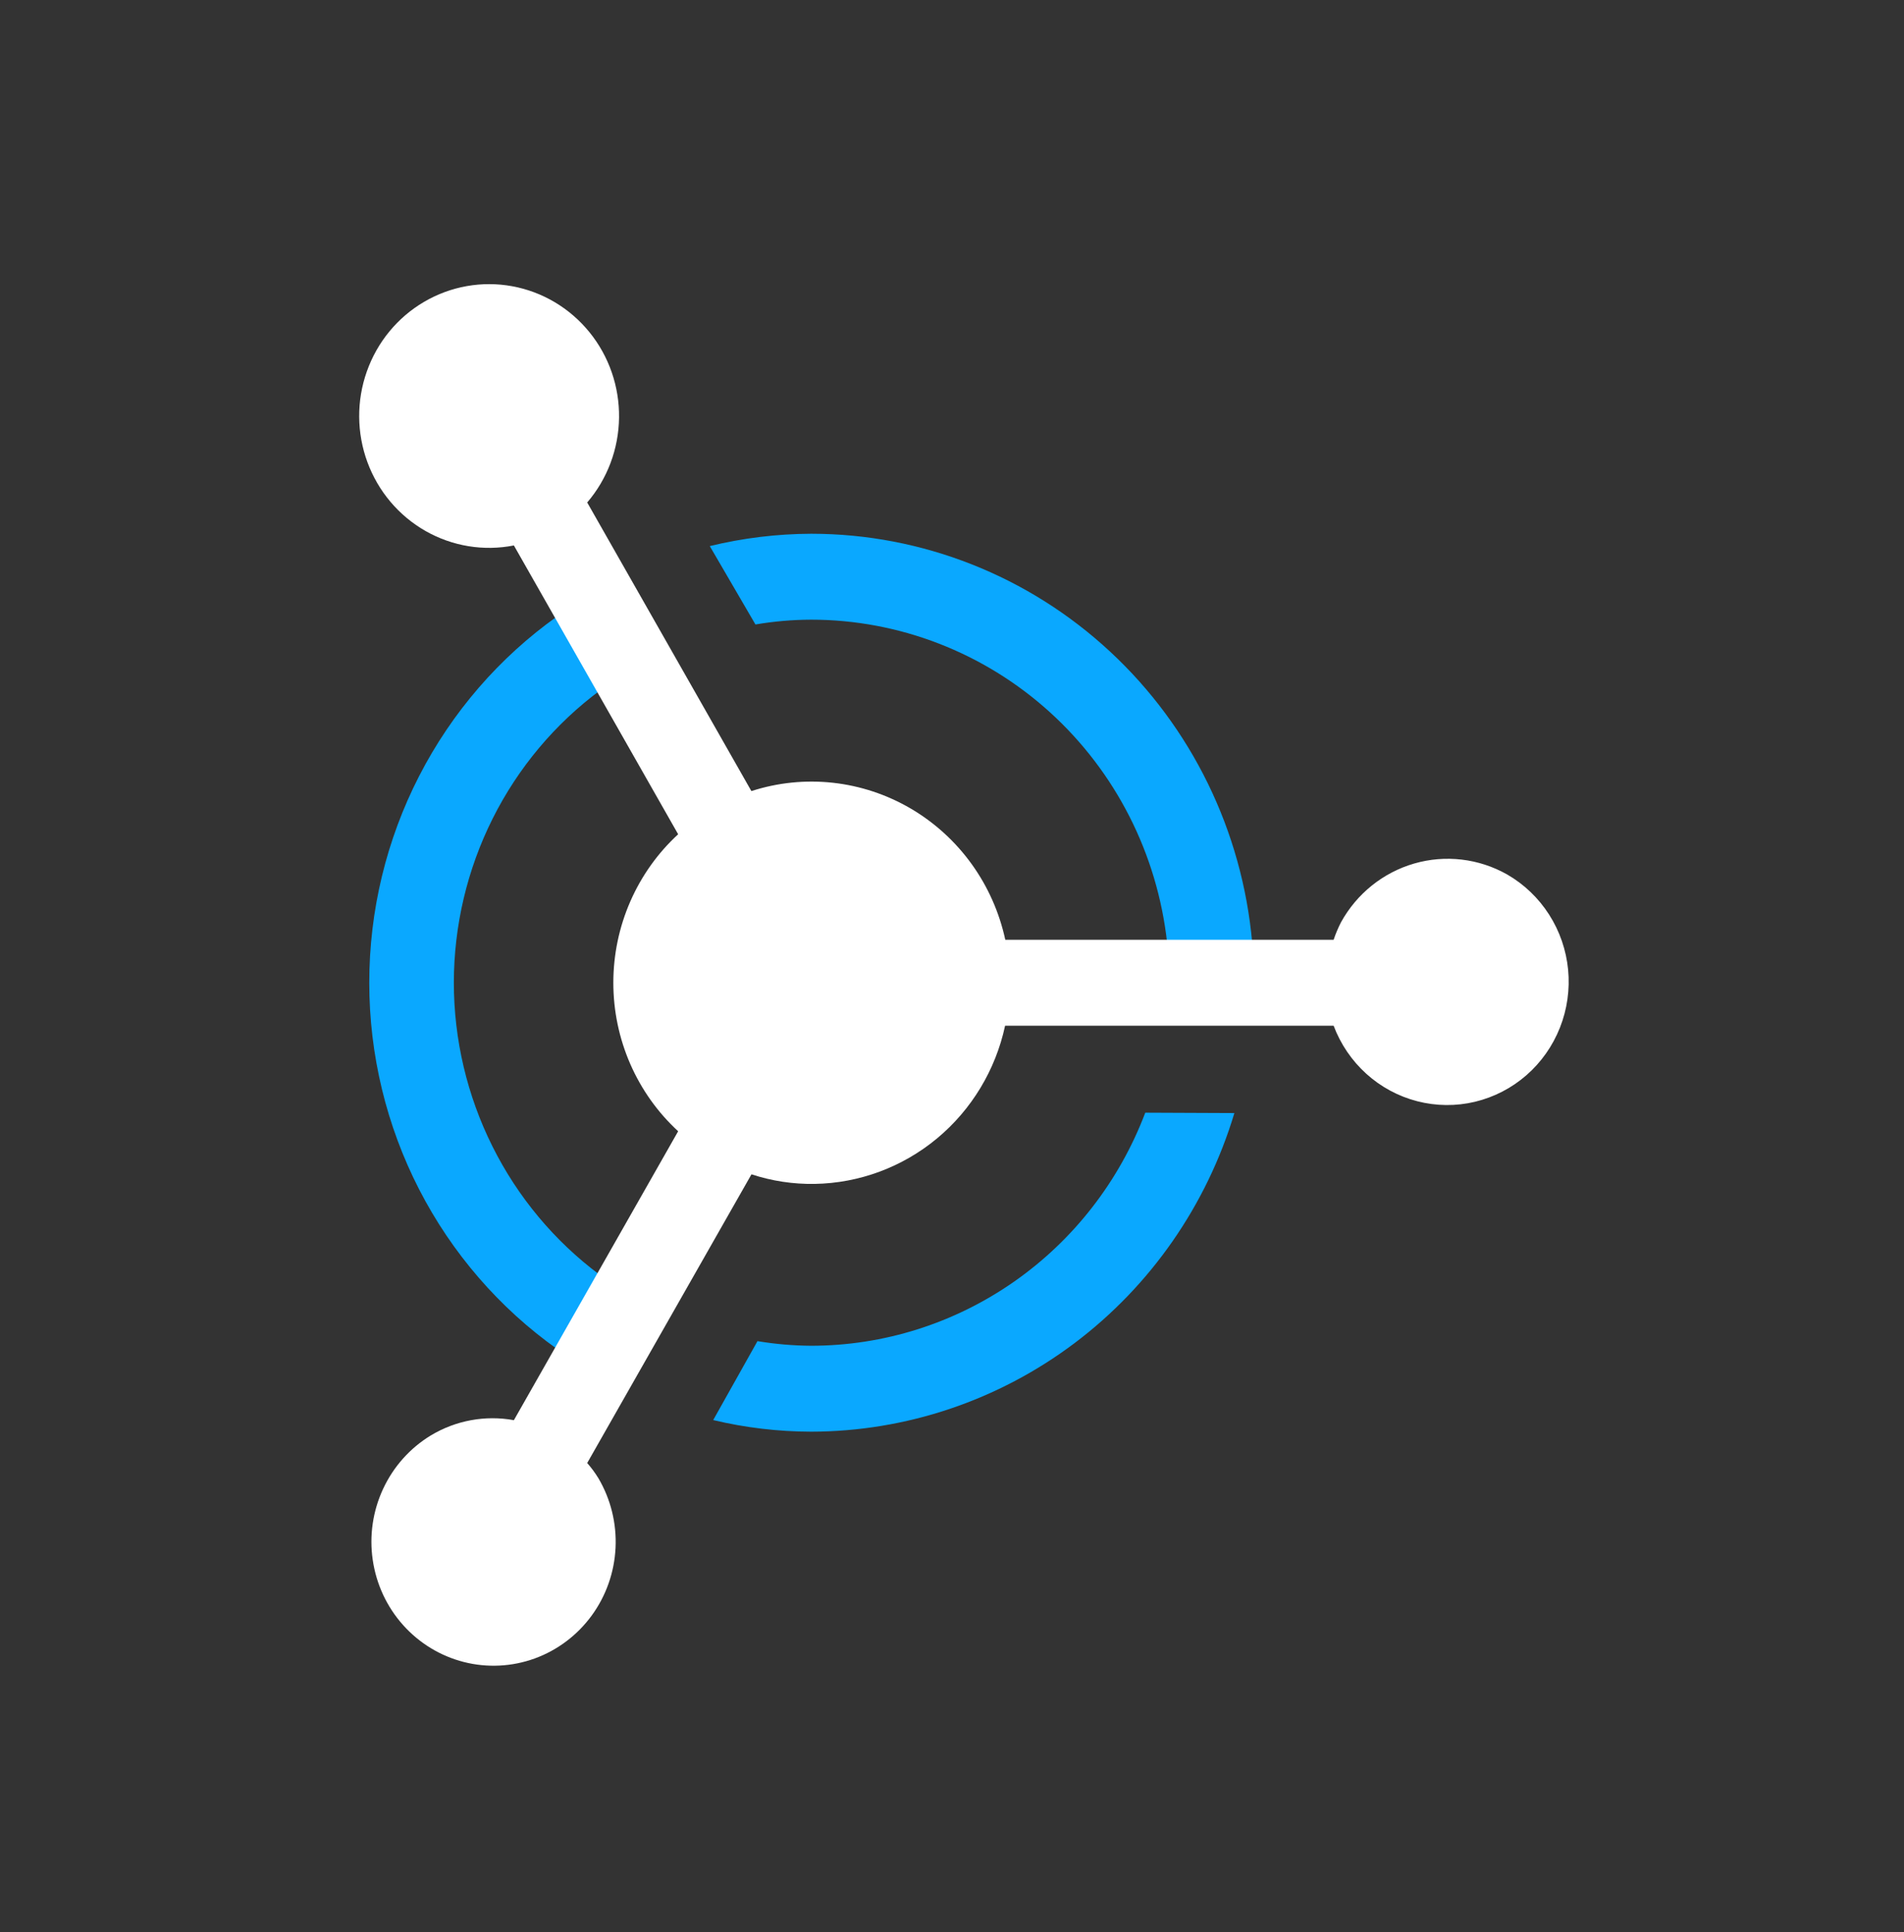 <?xml version="1.0" encoding="UTF-8"?> <svg xmlns="http://www.w3.org/2000/svg" width="69" height="70" viewBox="0 0 69 70" fill="none"><rect x="0" y="0" width="69" height="70" fill="#333333" stroke="none"/><path d="M16.447 35.6C16.449 33.534 16.931 31.497 17.854 29.655C18.777 27.813 20.116 26.218 21.762 25L20.202 22.323C18.096 23.817 16.377 25.804 15.189 28.116C14.002 30.427 13.382 32.996 13.382 35.602C13.382 38.209 14.002 40.777 15.189 43.089C16.377 45.401 18.096 47.388 20.202 48.882L21.729 46.182C20.092 44.962 18.762 43.368 17.845 41.53C16.927 39.692 16.448 37.661 16.447 35.6ZM41.504 40.311C40.563 42.795 38.902 44.932 36.739 46.44C34.577 47.947 32.016 48.755 29.392 48.755C28.741 48.751 28.092 48.694 27.45 48.588L25.846 51.447C27.009 51.724 28.198 51.865 29.392 51.868C32.83 51.863 36.176 50.739 38.938 48.662C41.699 46.584 43.731 43.662 44.733 40.325L41.504 40.311ZM29.392 19.337C28.156 19.342 26.924 19.492 25.722 19.784L27.377 22.624C28.04 22.511 28.712 22.453 29.385 22.45C32.579 22.448 35.663 23.641 38.045 25.8C40.427 27.96 41.941 30.935 42.296 34.156H45.379C45.019 30.11 43.182 26.347 40.227 23.605C37.273 20.863 33.414 19.341 29.41 19.337H29.392Z" fill="#0AA8FF"></path><path d="M54.617 31.68C53.591 31.1 52.38 30.958 51.251 31.284C50.121 31.61 49.166 32.378 48.594 33.418C48.491 33.621 48.402 33.831 48.33 34.047H36.431C36.217 33.057 35.802 32.122 35.212 31.303C34.621 30.484 33.869 29.799 33.003 29.292C32.137 28.785 31.176 28.467 30.182 28.358C29.188 28.249 28.182 28.352 27.23 28.66L21.28 18.204C22.011 17.351 22.42 16.263 22.434 15.133C22.449 14.003 22.068 12.904 21.359 12.032C20.65 11.16 19.66 10.571 18.563 10.37C17.467 10.169 16.336 10.369 15.371 10.934C14.406 11.499 13.67 12.393 13.294 13.457C12.917 14.52 12.925 15.685 13.315 16.744C13.705 17.802 14.452 18.686 15.424 19.239C16.396 19.791 17.529 19.976 18.623 19.761L24.576 30.224C23.836 30.904 23.245 31.735 22.84 32.662C22.436 33.588 22.227 34.59 22.227 35.604C22.227 36.617 22.436 37.62 22.84 38.546C23.245 39.473 23.836 40.303 24.576 40.984L18.623 51.451C17.585 51.262 16.516 51.459 15.61 52.005C14.859 52.462 14.259 53.134 13.885 53.937C13.51 54.74 13.379 55.637 13.508 56.515C13.636 57.394 14.018 58.214 14.606 58.872C15.194 59.53 15.96 59.996 16.809 60.212C17.658 60.428 18.551 60.384 19.376 60.085C20.2 59.786 20.918 59.246 21.44 58.533C21.962 57.82 22.263 56.967 22.307 56.08C22.35 55.193 22.134 54.313 21.684 53.551C21.565 53.357 21.43 53.174 21.28 53.003L27.233 42.544C27.973 42.787 28.747 42.904 29.524 42.891C31.142 42.864 32.704 42.284 33.957 41.244C35.209 40.204 36.079 38.765 36.424 37.16H48.33C48.582 37.83 48.989 38.428 49.517 38.904C50.045 39.381 50.678 39.721 51.363 39.897C52.048 40.073 52.764 40.08 53.452 39.916C54.14 39.751 54.779 39.422 55.315 38.955C55.85 38.488 56.267 37.897 56.531 37.231C56.794 36.566 56.896 35.847 56.828 35.133C56.759 34.42 56.523 33.734 56.138 33.133C55.753 32.532 55.231 32.033 54.617 31.68Z" fill="white"></path></svg> 